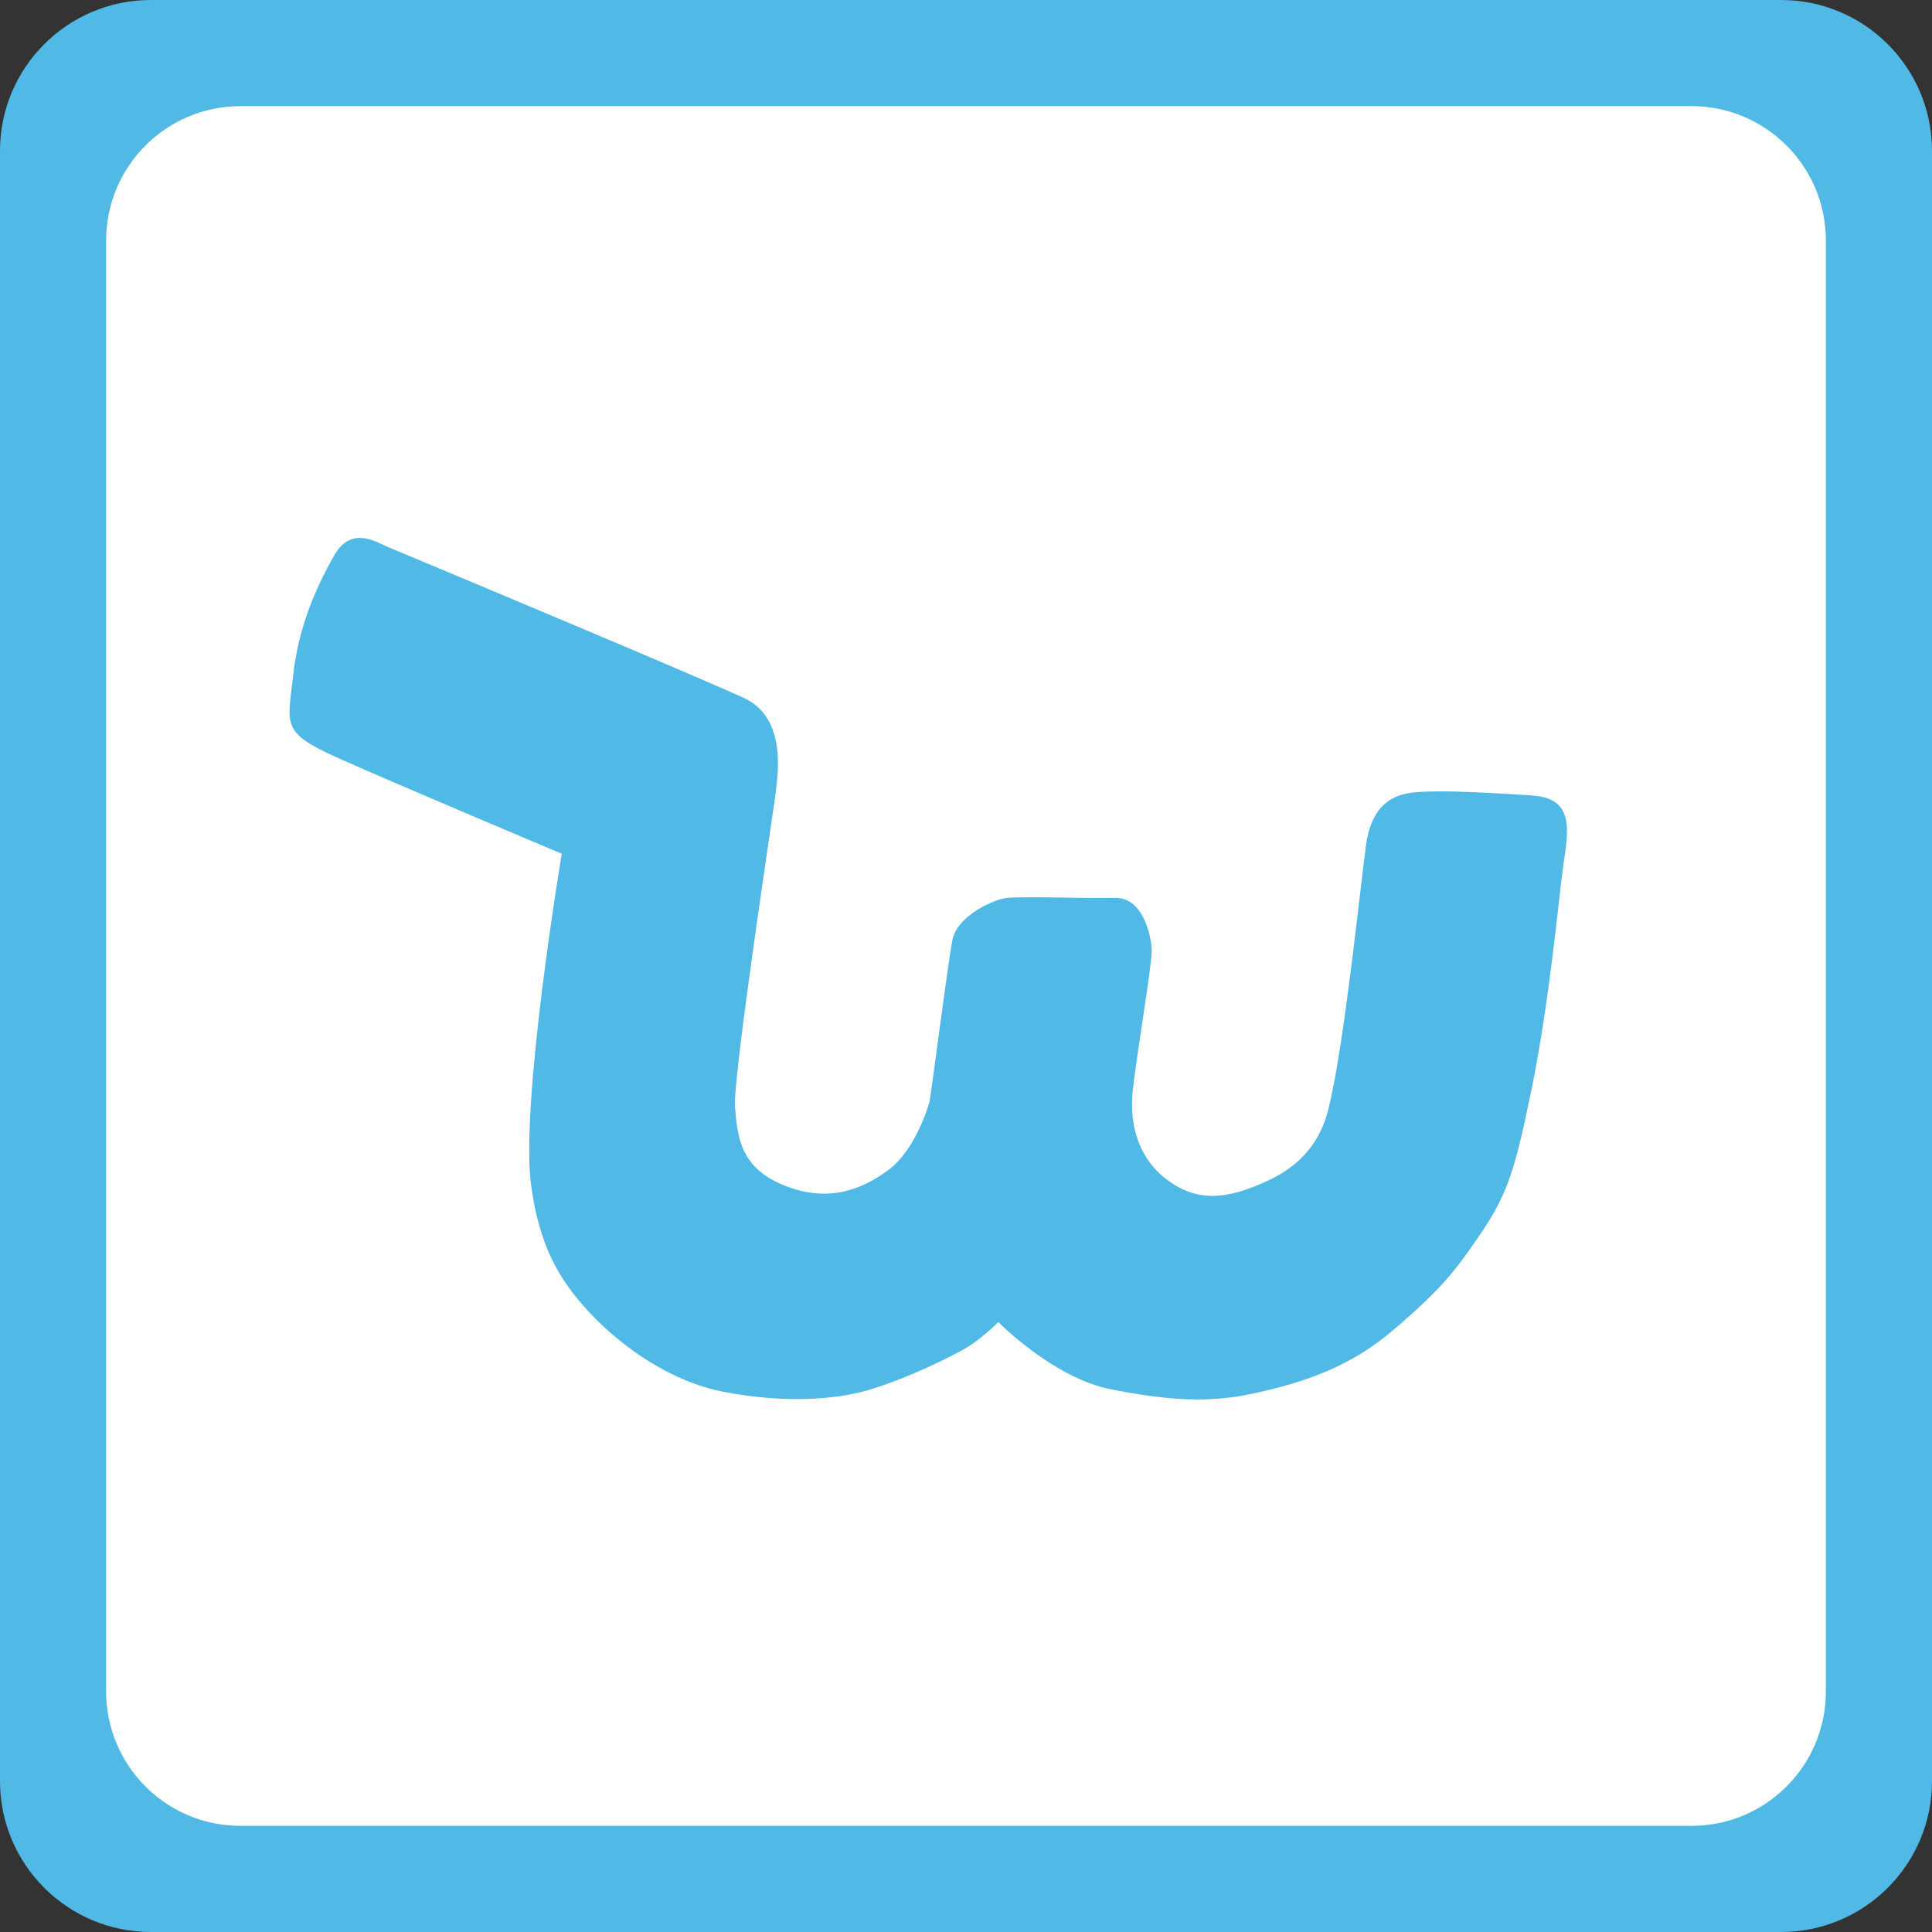 <svg xmlns="http://www.w3.org/2000/svg" x="0px" y="0px" width="128px" height="128px" viewBox="0 0 128 128" enable-background="new 0 0 128 128">
  <rect x="0" y="0" width="128" height="128" fill="#333333" stroke="none"/>
  <rect x="5" y="6" fill="#FFF" width="119" height="116"/>
  <path fill="#50B9E6" d="M10,0C4.477,0,0,4.477,0,10v108c0,5.523,4.477,10,10,10h108c5.521,0,10-4.477,10-10V10	c0-5.523-4.479-10-10-10H10z M120.969,15.933v96.135c0,4.916-3.986,8.9-8.9,8.9H15.933c-4.917,0-8.901-3.984-8.901-8.9V15.933	c0-4.916,3.985-8.901,8.901-8.901h96.135C116.982,7.031,120.969,11.017,120.969,15.933z"/>
  <path fill="#50B9E6" d="M25.693,36.237c-0.794-0.341-2.426-1.407-3.539,0.545c-1.315,2.291-2.381,4.877-2.722,7.894	c-0.362,3.311-0.862,3.811,2.791,5.466c3.675,1.656,14.995,6.42,14.995,6.42s-2.791,16.627-2.02,22.048	c0.545,3.856,1.747,6.104,3.902,8.394c2.155,2.291,5.398,4.56,8.892,5.218c3.471,0.658,6.579,0.59,8.983,0.022	c2.45-0.59,6.442-2.495,7.44-3.198c0.93-0.658,1.725-1.452,1.725-1.452s3.651,3.697,7.441,4.446c3.81,0.749,6.509,0.931,9.503,0.272	c3.336-0.727,6.375-1.747,9.256-4.22c3.153-2.699,4.061-3.855,5.83-6.465c1.747-2.586,2.223-4.287,3.221-9.074	c1.293-6.169,1.883-13.202,2.201-15.356c0.317-2.155,0.727-4.31-2.064-4.491c-2.791-0.182-5.717-0.364-7.622-0.227	c-1.203,0.09-2.972,0.454-3.403,3.493c-0.407,3.017-1.429,13.157-2.472,17.421c-0.363,1.52-1.248,3.539-3.993,4.81	c-2.744,1.292-4.673,1.429-6.601,0.044c-1.928-1.382-2.654-3.583-2.382-6.057c0.272-2.471,1.248-8.12,1.248-9.209	c0-0.771-0.499-3.539-2.428-3.494c-1.928,0.045-5.763-0.113-7.146,0c-0.816,0.069-3.312,1.157-3.629,2.79	c-0.319,1.657-1.385,10.049-1.521,10.73c-0.045,0.182-0.907,3.153-2.699,4.491c-1.792,1.339-4.038,2.201-6.918,1.044	c-2.88-1.156-3.108-3.152-3.267-5.217c-0.136-2.064,2.586-19.85,2.7-20.824c0.113-1.089,0.771-4.9-2.065-6.238	C46.495,44.948,31.568,38.687,25.693,36.237L25.693,36.237z"/>
</svg>
